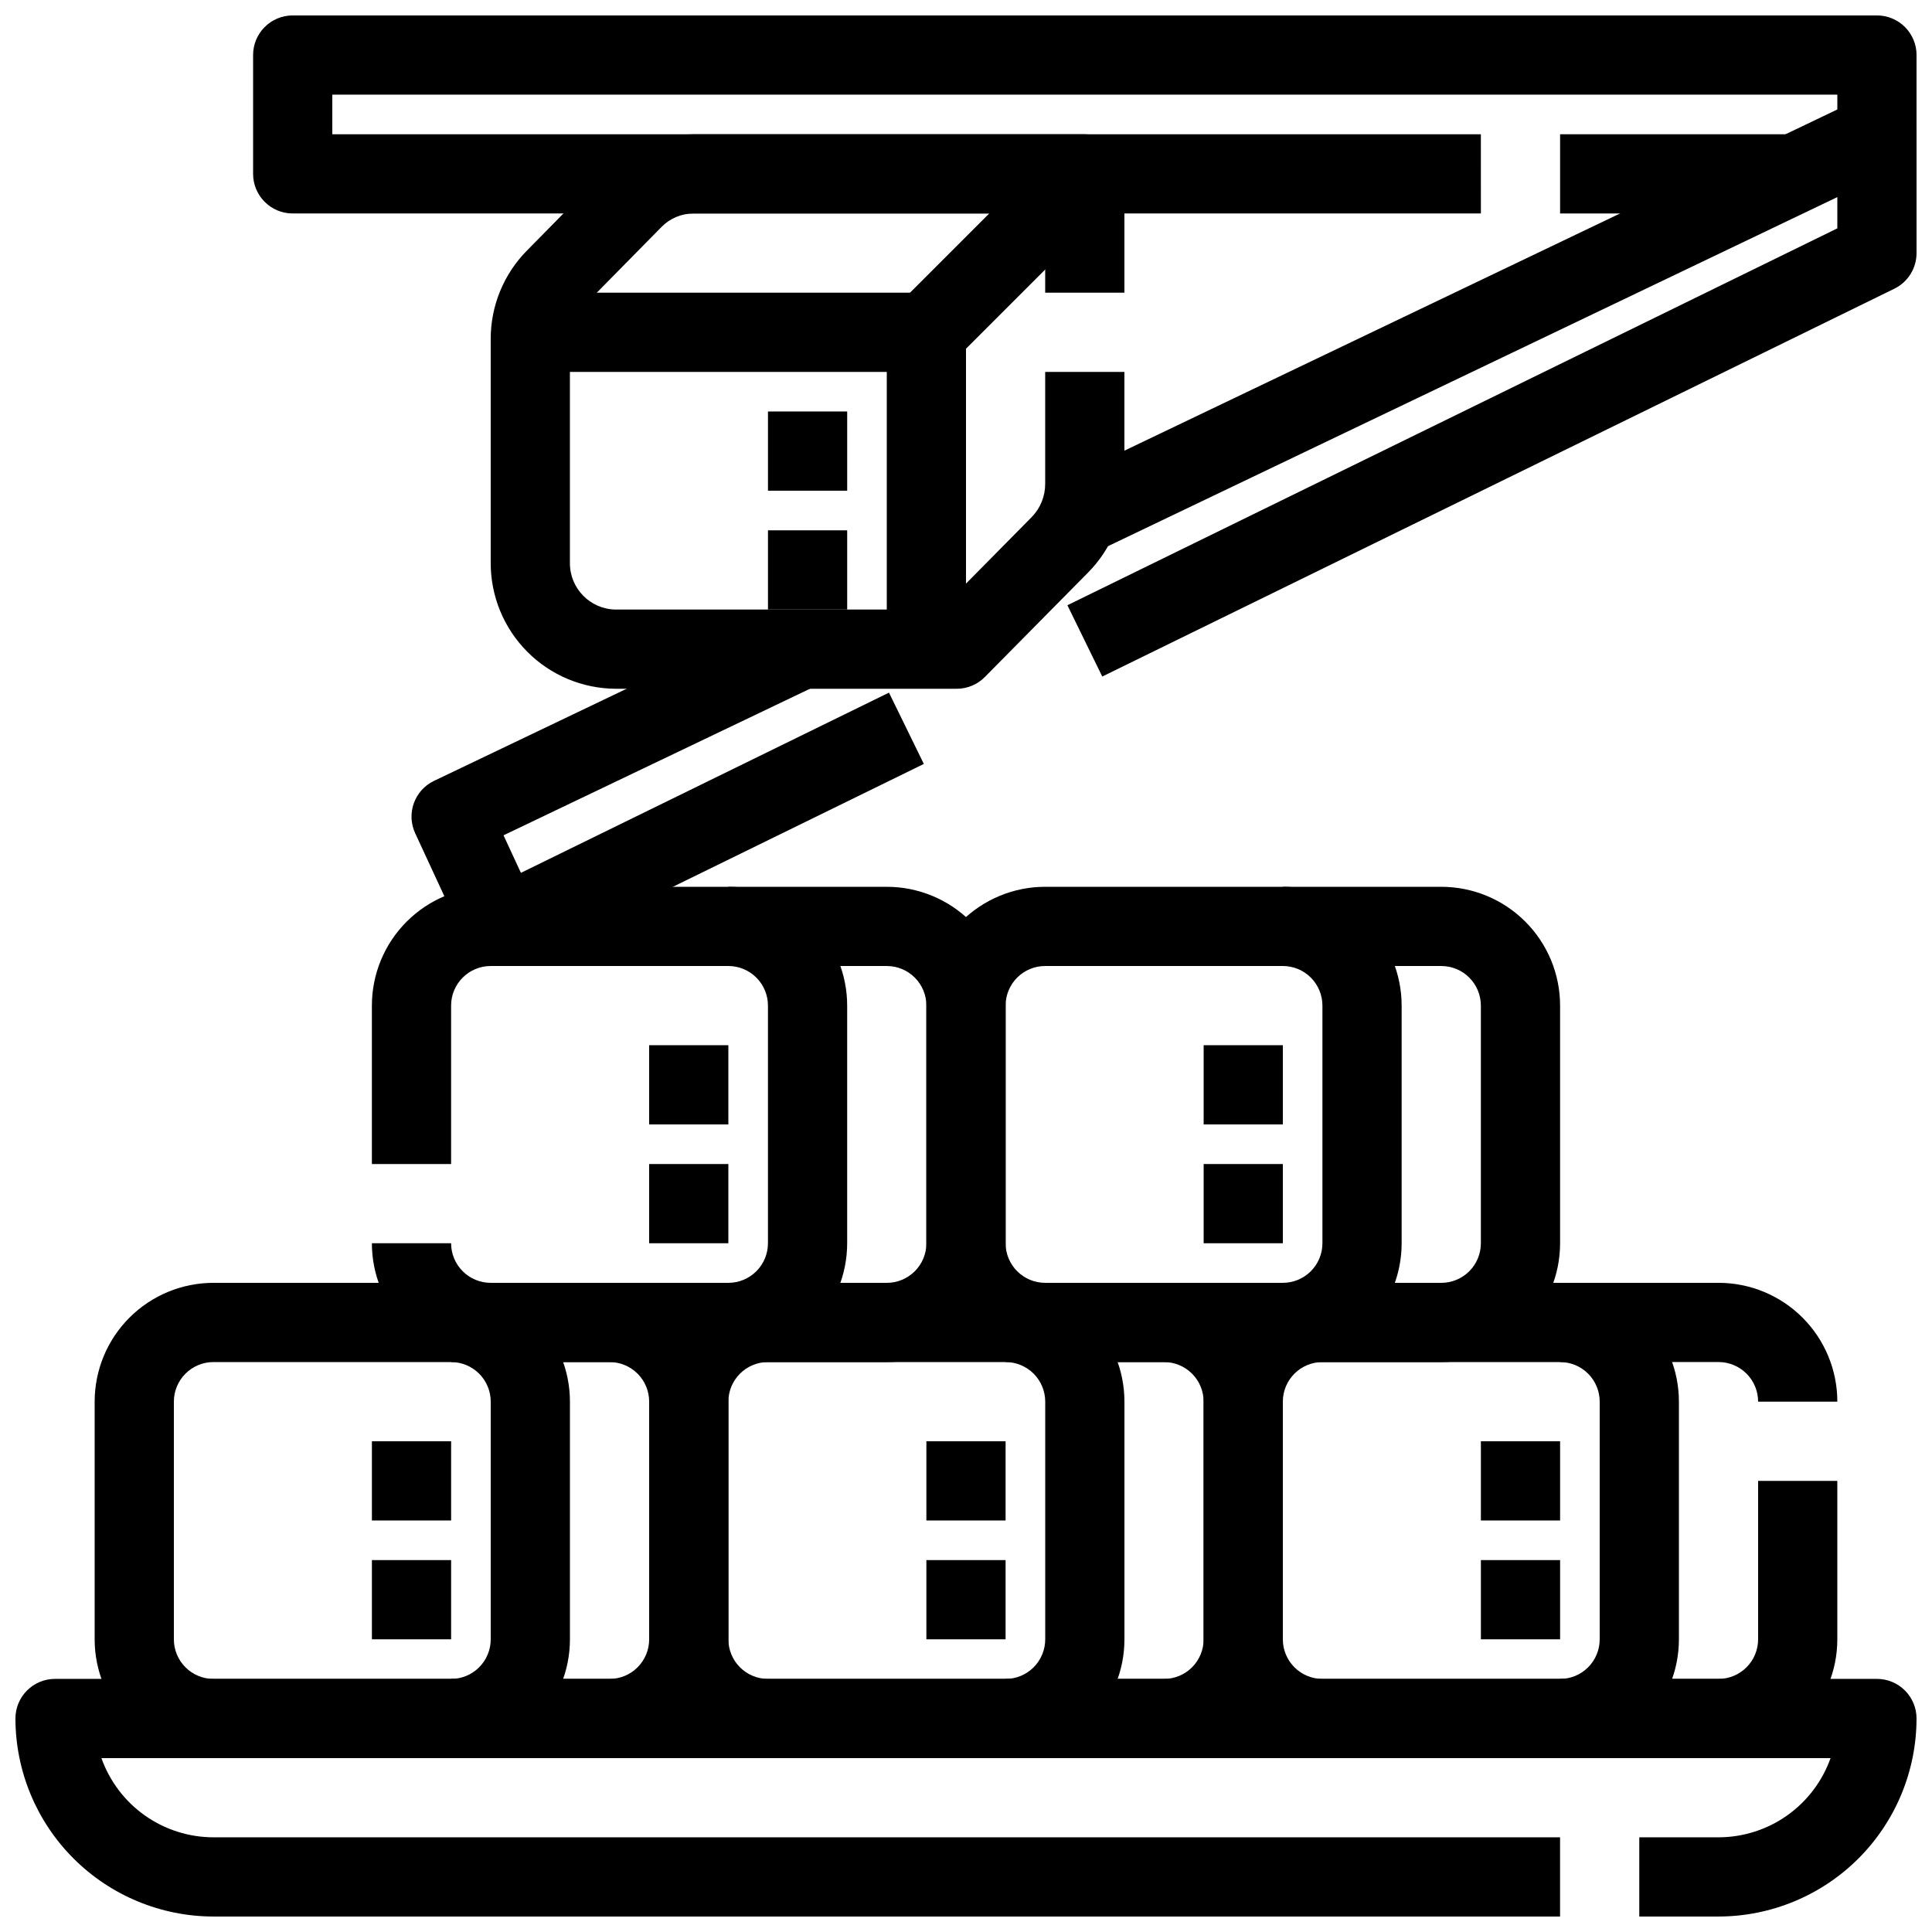 <?xml version="1.0" encoding="UTF-8"?>
<!-- Uploaded to: ICON Repo, www.svgrepo.com, Generator: ICON Repo Mixer Tools -->
<svg width="800px" height="800px" version="1.1" viewBox="144 144 512 512" xmlns="http://www.w3.org/2000/svg">
 <defs>
  <clipPath id="c">
   <path d="m148.09 588h503.81v63.902h-503.81z"/>
  </clipPath>
  <clipPath id="b">
   <path d="m211 148.09h440.9v52.906h-440.9z"/>
  </clipPath>
  <clipPath id="a">
   <path d="m426 169h225.9v155h-225.9z"/>
  </clipPath>
 </defs>
 <g clip-path="url(#c)">
  <path d="m599.42 651.9h-20.992v-20.992h20.992c6.512-0.008 12.859-2.027 18.176-5.785 5.316-3.762 9.34-9.07 11.52-15.207h-458.24c2.18 6.137 6.203 11.445 11.52 15.207 5.316 3.758 11.664 5.777 18.176 5.785h356.86v20.992h-356.86c-13.914-0.016-27.254-5.551-37.09-15.387-9.84-9.84-15.375-23.18-15.391-37.094 0-5.797 4.699-10.496 10.496-10.496h482.82c2.785 0 5.453 1.105 7.422 3.074s3.074 4.641 3.074 7.422c-0.016 13.914-5.551 27.254-15.387 37.094-9.84 9.836-23.18 15.371-37.094 15.387z"/>
 </g>
 <path d="m397.57 326.53h-90.422c-8.816-0.051-17.254-3.594-23.457-9.855-6.207-6.262-9.676-14.727-9.648-23.543v-59.211c-0.035-8.82 3.434-17.297 9.645-23.562l20.668-20.992c6.211-6.246 14.648-9.766 23.457-9.781h103.67c2.781 0 5.453 1.105 7.422 3.074 1.965 1.969 3.074 4.637 3.074 7.422v31.488h-20.992v-20.992h-93.176c-3.203-0.004-6.273 1.285-8.512 3.578l-20.668 20.992c-2.305 2.34-3.598 5.492-3.598 8.773v59.211c-0.07 6.766 5.344 12.312 12.113 12.406h86.066l24.215-24.52c2.301-2.359 3.578-5.531 3.559-8.828v-29.629h20.992v29.629c0.031 8.824-3.438 17.297-9.648 23.562l-27.301 27.629c-1.961 2.012-4.652 3.144-7.461 3.148z"/>
 <path d="m400 316.03h-20.992v-73.473h-94.465v-20.992h104.96c2.781 0 5.453 1.105 7.422 3.074s3.074 4.637 3.074 7.422z"/>
 <path d="m382.09 224.64 41.984-41.984 14.844 14.844-41.984 41.984z"/>
 <g clip-path="url(#b)">
  <path d="m536.45 200.57h-314.88c-5.797 0-10.496-4.699-10.496-10.496v-31.488c0-5.797 4.699-10.496 10.496-10.496h419.84c2.785 0 5.453 1.105 7.422 3.074s3.074 4.637 3.074 7.422v31.488h-20.992v-20.992h-398.85v10.496h304.38z"/>
 </g>
 <path d="m557.44 179.58h62.977v20.992h-62.977z"/>
 <path d="m277.03 400c-1.195-0.004-2.379-0.211-3.508-0.609-2.656-0.941-4.824-2.914-6.012-5.469l-13.477-29.094c-2.422-5.215-0.199-11.406 4.984-13.887l92.754-44.359 9.07 18.895-83.402 39.887 4.609 9.949 97.539-47.758 9.238 18.895-107.18 52.48h-0.004c-1.438 0.703-3.016 1.07-4.617 1.07z"/>
 <g clip-path="url(#a)">
  <path d="m436.11 323.29-9.238-18.895 204.04-99.879v-8.281l-194.89 93.277-9.059-18.895 209.92-100.46v0.004c3.242-1.551 7.055-1.332 10.098 0.578 3.047 1.906 4.902 5.242 4.922 8.836v31.488c0.008 4.012-2.273 7.68-5.875 9.445z"/>
 </g>
 <path d="m263.55 609.92h-62.977c-8.352 0-16.359-3.316-22.266-9.223-5.906-5.902-9.223-13.914-9.223-22.266v-62.977c0-8.348 3.316-16.359 9.223-22.266 5.906-5.902 13.914-9.223 22.266-9.223h62.977c8.352 0 16.359 3.32 22.266 9.223 5.906 5.906 9.223 13.918 9.223 22.266v62.977c0 8.352-3.316 16.363-9.223 22.266-5.906 5.906-13.914 9.223-22.266 9.223zm-62.977-104.96c-5.797 0-10.496 4.699-10.496 10.496v62.977c0 2.785 1.105 5.453 3.074 7.422s4.637 3.074 7.422 3.074h62.977c2.781 0 5.453-1.105 7.422-3.074s3.074-4.637 3.074-7.422v-62.977c0-2.781-1.105-5.453-3.074-7.422-1.969-1.965-4.641-3.074-7.422-3.074z"/>
 <path d="m305.54 609.92h-41.984v-20.992h41.984c2.781 0 5.453-1.105 7.422-3.074s3.074-4.637 3.074-7.422v-62.977c0-2.781-1.105-5.453-3.074-7.422-1.969-1.965-4.641-3.074-7.422-3.074h-41.984v-20.992h41.984c8.352 0 16.359 3.32 22.266 9.223 5.902 5.906 9.223 13.918 9.223 22.266v62.977c0 8.352-3.32 16.363-9.223 22.266-5.906 5.906-13.914 9.223-22.266 9.223z"/>
 <path d="m337.02 504.96h-62.977c-8.352 0-16.359-3.316-22.266-9.223-5.906-5.902-9.223-13.914-9.223-22.262h20.992c0 2.781 1.105 5.453 3.074 7.418 1.969 1.969 4.637 3.074 7.422 3.074h62.977c2.781 0 5.453-1.105 7.422-3.074 1.969-1.965 3.074-4.637 3.074-7.418v-62.977c0-2.785-1.105-5.453-3.074-7.422s-4.641-3.074-7.422-3.074h-62.977c-5.797 0-10.496 4.699-10.496 10.496v41.984h-20.992v-41.984c0-8.352 3.316-16.363 9.223-22.266 5.906-5.906 13.914-9.223 22.266-9.223h62.977c8.352 0 16.359 3.316 22.266 9.223 5.902 5.902 9.223 13.914 9.223 22.266v62.977c0 8.348-3.32 16.359-9.223 22.262-5.906 5.906-13.914 9.223-22.266 9.223z"/>
 <path d="m379.01 504.96h-41.984v-20.992h41.984c2.781 0 5.453-1.105 7.422-3.074 1.969-1.965 3.074-4.637 3.074-7.418v-62.977c0-2.785-1.105-5.453-3.074-7.422s-4.641-3.074-7.422-3.074h-41.984v-20.992h41.984c8.352 0 16.359 3.316 22.266 9.223 5.902 5.902 9.223 13.914 9.223 22.266v62.977c0 8.348-3.32 16.359-9.223 22.262-5.906 5.906-13.914 9.223-22.266 9.223z"/>
 <path d="m483.96 504.96h-62.973c-8.352 0-16.363-3.316-22.266-9.223-5.906-5.902-9.223-13.914-9.223-22.262v-62.977c0-8.352 3.316-16.363 9.223-22.266 5.902-5.906 13.914-9.223 22.266-9.223h62.977-0.004c8.352 0 16.363 3.316 22.266 9.223 5.906 5.902 9.223 13.914 9.223 22.266v62.977c0 8.348-3.316 16.359-9.223 22.262-5.902 5.906-13.914 9.223-22.266 9.223zm-62.973-104.96c-5.797 0-10.496 4.699-10.496 10.496v62.977c0 2.781 1.105 5.453 3.074 7.418 1.969 1.969 4.637 3.074 7.422 3.074h62.977-0.004c2.785 0 5.457-1.105 7.422-3.074 1.969-1.965 3.074-4.637 3.074-7.418v-62.977c0-2.785-1.105-5.453-3.074-7.422-1.965-1.969-4.637-3.074-7.422-3.074z"/>
 <path d="m525.95 504.96h-41.984v-20.992h41.984c2.785 0 5.457-1.105 7.422-3.074 1.969-1.965 3.074-4.637 3.074-7.418v-62.977c0-2.785-1.105-5.453-3.074-7.422-1.965-1.969-4.637-3.074-7.422-3.074h-41.984v-20.992h41.984c8.352 0 16.363 3.316 22.266 9.223 5.906 5.902 9.223 13.914 9.223 22.266v62.977c0 8.348-3.316 16.359-9.223 22.262-5.902 5.906-13.914 9.223-22.266 9.223z"/>
 <path d="m410.5 609.92h-62.977c-8.352 0-16.363-3.316-22.266-9.223-5.906-5.902-9.223-13.914-9.223-22.266v-62.977c0-8.348 3.316-16.359 9.223-22.266 5.902-5.902 13.914-9.223 22.266-9.223h62.977c8.352 0 16.359 3.32 22.266 9.223 5.902 5.906 9.223 13.918 9.223 22.266v62.977c0 8.352-3.32 16.363-9.223 22.266-5.906 5.906-13.914 9.223-22.266 9.223zm-62.977-104.96c-5.797 0-10.496 4.699-10.496 10.496v62.977c0 2.785 1.105 5.453 3.074 7.422s4.637 3.074 7.422 3.074h62.977c2.781 0 5.453-1.105 7.422-3.074 1.965-1.969 3.074-4.637 3.074-7.422v-62.977c0-2.781-1.109-5.453-3.074-7.422-1.969-1.965-4.641-3.074-7.422-3.074z"/>
 <path d="m452.48 609.92h-41.984v-20.992h41.984c2.781 0 5.453-1.105 7.422-3.074 1.965-1.969 3.074-4.637 3.074-7.422v-62.977c0-2.781-1.109-5.453-3.074-7.422-1.969-1.965-4.641-3.074-7.422-3.074h-41.984v-20.992h41.984c8.348 0 16.359 3.32 22.262 9.223 5.906 5.906 9.223 13.918 9.223 22.266v62.977c0 8.352-3.316 16.363-9.223 22.266-5.902 5.906-13.914 9.223-22.262 9.223z"/>
 <path d="m557.44 609.92h-62.977c-8.348 0-16.359-3.316-22.262-9.223-5.906-5.902-9.223-13.914-9.223-22.266v-62.977c0-8.348 3.316-16.359 9.223-22.266 5.902-5.902 13.914-9.223 22.262-9.223h62.977c8.352 0 16.363 3.32 22.266 9.223 5.906 5.906 9.223 13.918 9.223 22.266v62.977c0 8.352-3.316 16.363-9.223 22.266-5.902 5.906-13.914 9.223-22.266 9.223zm-62.977-104.96c-5.797 0-10.496 4.699-10.496 10.496v62.977c0 2.785 1.109 5.453 3.074 7.422 1.969 1.969 4.641 3.074 7.422 3.074h62.977c2.785 0 5.453-1.105 7.422-3.074s3.074-4.637 3.074-7.422v-62.977c0-2.781-1.105-5.453-3.074-7.422-1.969-1.965-4.637-3.074-7.422-3.074z"/>
 <path d="m630.91 515.45h-20.992c0-2.781-1.105-5.453-3.074-7.422-1.969-1.965-4.637-3.074-7.422-3.074h-41.984v-20.992h41.984c8.352 0 16.363 3.32 22.266 9.223 5.906 5.906 9.223 13.918 9.223 22.266z"/>
 <path d="m599.42 609.92h-41.984v-20.992h41.984c2.785 0 5.453-1.105 7.422-3.074s3.074-4.637 3.074-7.422v-41.984h20.992v41.984c0 8.352-3.316 16.363-9.223 22.266-5.902 5.906-13.914 9.223-22.266 9.223z"/>
 <path d="m536.45 525.95h20.992v20.992h-20.992z"/>
 <path d="m536.45 557.44h20.992v20.992h-20.992z"/>
 <path d="m389.5 525.95h20.992v20.992h-20.992z"/>
 <path d="m389.5 557.44h20.992v20.992h-20.992z"/>
 <path d="m242.56 557.44h20.992v20.992h-20.992z"/>
 <path d="m242.56 525.95h20.992v20.992h-20.992z"/>
 <path d="m462.98 420.99h20.992v20.992h-20.992z"/>
 <path d="m462.98 452.48h20.992v20.992h-20.992z"/>
 <path d="m316.03 420.99h20.992v20.992h-20.992z"/>
 <path d="m316.03 452.48h20.992v20.992h-20.992z"/>
 <path d="m347.52 253.05h20.992v20.992h-20.992z"/>
 <path d="m347.52 284.54h20.992v20.992h-20.992z"/>
</svg>